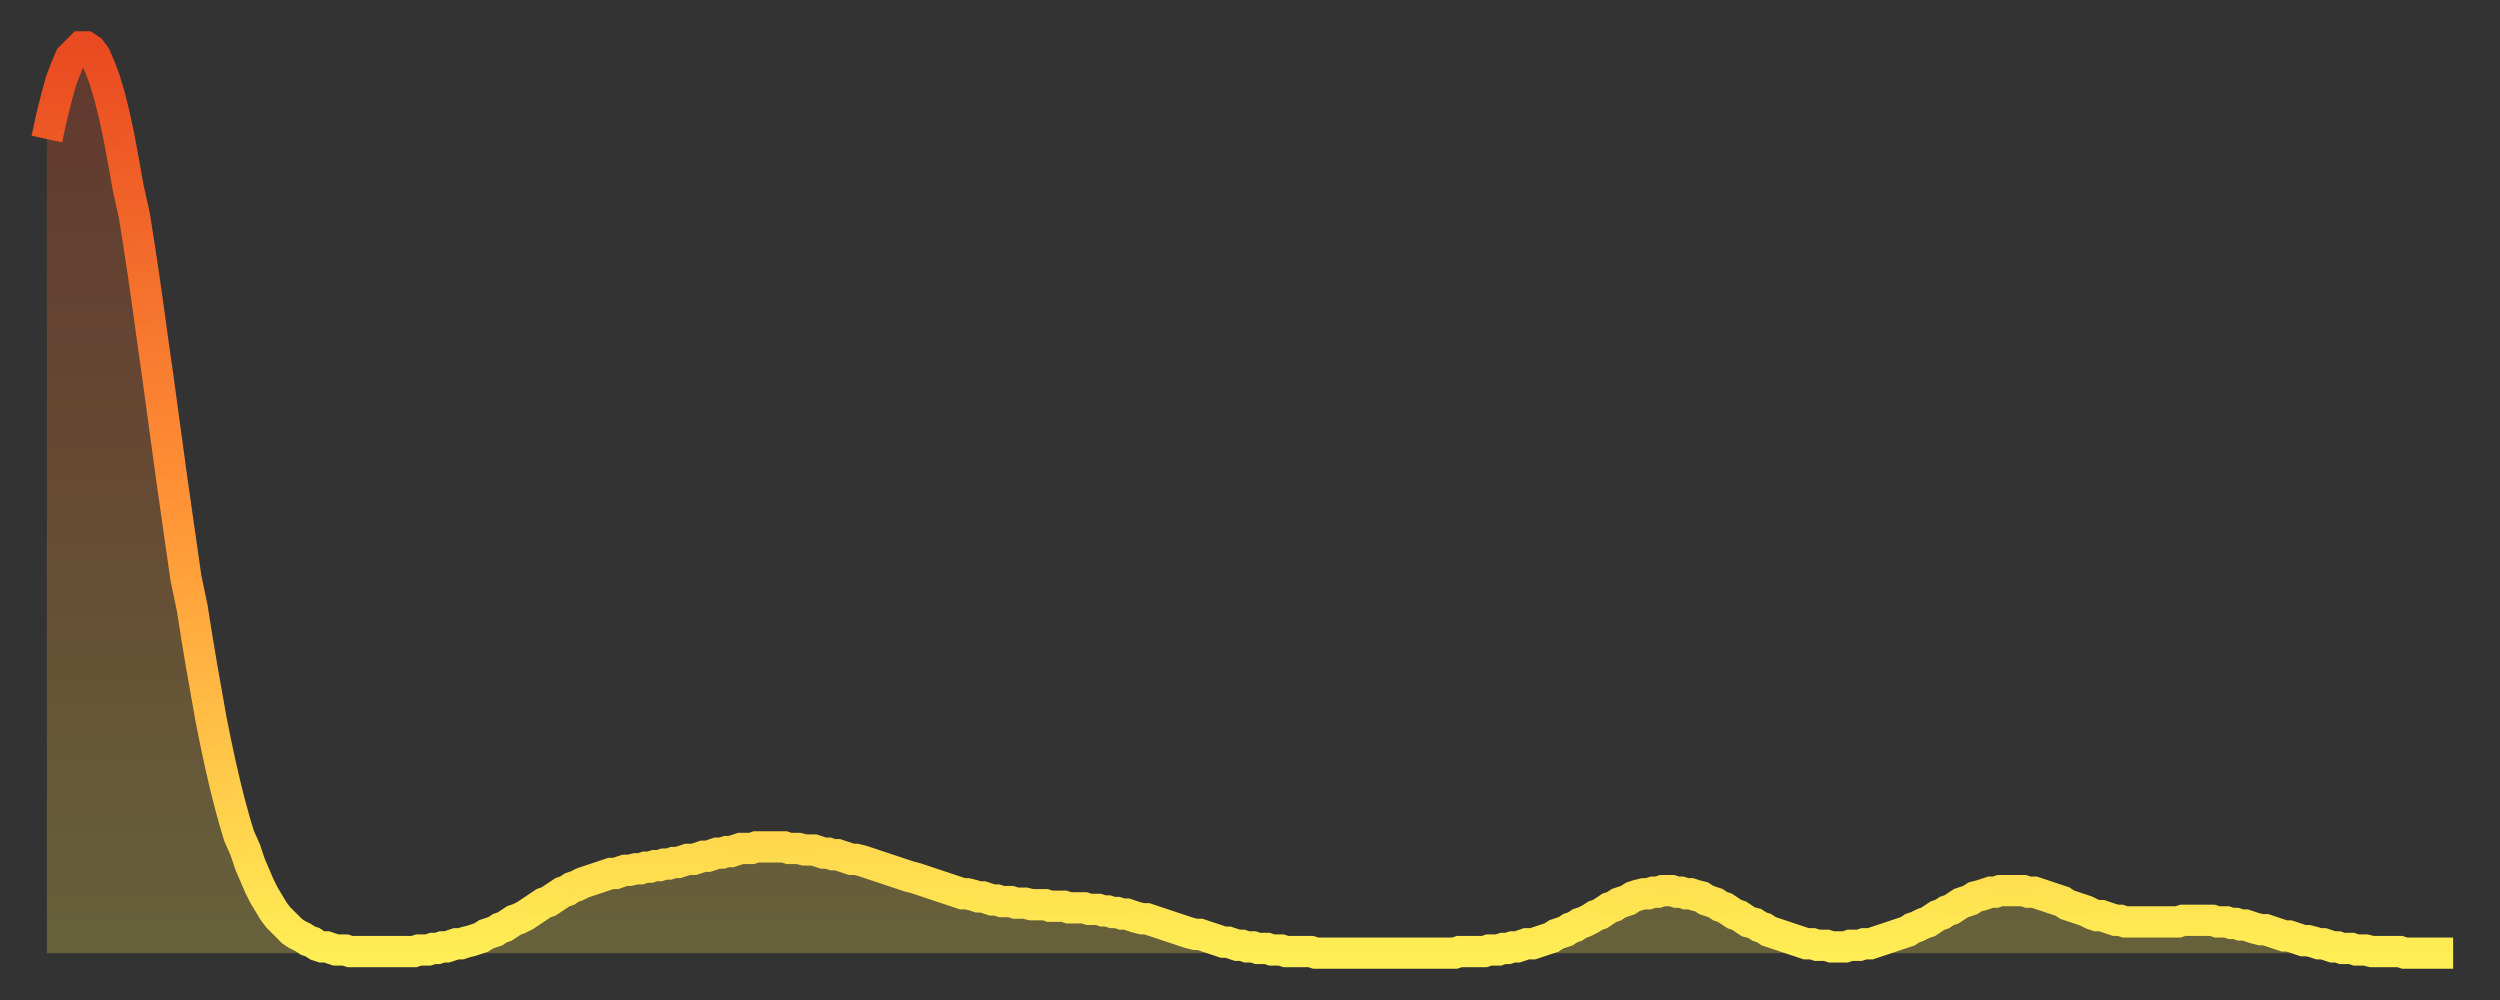 <?xml version="1.0" encoding="utf-8" ?>
<svg baseProfile="full" height="64" version="1.1" width="160" xmlns="http://www.w3.org/2000/svg" xmlns:ev="http://www.w3.org/2001/xml-events" xmlns:xlink="http://www.w3.org/1999/xlink"><rect width="100%" height="100%" fill="#333333" stroke="none"/><defs><linearGradient id="id199226" x1="0" x2="0" y1="0" y2="1"><stop offset="0%" stop-color="#e94a21" /><stop offset="50%" stop-color="#ff9236" /><stop offset="100%" stop-color="#ffee55" /></linearGradient></defs><g transform="translate(3,3)"><g><path d="M 0.0 5.9 0.3 4.5 0.6 3.3 0.9 2.2 1.2 1.4 1.5 0.7 1.9 0.3 2.2 0.0 2.5 0.0 2.8 0.2 3.1 0.6 3.4 1.3 3.7 2.1 4.0 3.1 4.3 4.3 4.6 5.7 4.9 7.3 5.2 9.0 5.6 10.8 5.9 12.7 6.2 14.7 6.5 16.8 6.8 19.0 7.1 21.1 7.4 23.3 7.7 25.5 8.0 27.7 8.3 29.8 8.6 31.9 8.9 34.0 9.3 35.9 9.6 37.8 9.9 39.6 10.2 41.3 10.5 43.0 10.8 44.5 11.1 45.9 11.4 47.2 11.7 48.4 12.0 49.5 12.3 50.5 12.7 51.4 13.0 52.3 13.3 53.0 13.6 53.7 13.9 54.3 14.2 54.8 14.5 55.3 14.8 55.7 15.1 56.0 15.4 56.3 15.7 56.6 16.0 56.8 16.4 57.0 16.7 57.2 17.0 57.3 17.3 57.5 17.6 57.6 17.9 57.6 18.2 57.7 18.5 57.8 18.8 57.8 19.1 57.8 19.4 57.9 19.8 57.9 20.1 57.9 20.4 57.9 20.7 57.9 21.0 57.9 21.3 57.9 21.6 57.9 21.9 57.9 22.2 57.9 22.5 57.9 22.8 57.9 23.1 57.9 23.5 57.9 23.8 57.8 24.1 57.8 24.4 57.8 24.7 57.7 25.0 57.7 25.3 57.6 25.6 57.6 25.9 57.5 26.2 57.4 26.5 57.4 26.8 57.3 27.2 57.2 27.5 57.1 27.8 57.0 28.1 56.8 28.4 56.7 28.7 56.6 29.0 56.4 29.3 56.3 29.6 56.1 29.9 55.9 30.2 55.8 30.6 55.6 30.9 55.4 31.2 55.2 31.5 55.0 31.8 54.8 32.1 54.7 32.4 54.5 32.7 54.3 33.0 54.1 33.3 54.0 33.6 53.8 33.9 53.7 34.3 53.5 34.6 53.4 34.9 53.3 35.2 53.2 35.5 53.1 35.8 53.0 36.1 52.9 36.4 52.9 36.7 52.8 37.0 52.7 37.3 52.7 37.7 52.6 38.0 52.6 38.3 52.5 38.6 52.5 38.9 52.4 39.2 52.4 39.5 52.3 39.8 52.3 40.1 52.2 40.4 52.2 40.7 52.1 41.0 52.0 41.4 52.0 41.7 51.9 42.0 51.8 42.3 51.8 42.6 51.7 42.9 51.6 43.2 51.6 43.5 51.5 43.8 51.5 44.1 51.4 44.4 51.3 44.7 51.3 45.1 51.3 45.4 51.2 45.7 51.2 46.0 51.2 46.3 51.2 46.6 51.2 46.9 51.2 47.2 51.2 47.5 51.3 47.8 51.3 48.1 51.3 48.5 51.4 48.8 51.4 49.1 51.4 49.4 51.5 49.7 51.6 50.0 51.6 50.3 51.7 50.6 51.7 50.9 51.8 51.2 51.9 51.5 52.0 51.8 52.0 52.2 52.1 52.5 52.2 52.8 52.3 53.1 52.4 53.4 52.5 53.7 52.6 54.0 52.7 54.3 52.8 54.6 52.9 54.9 53.0 55.2 53.1 55.6 53.2 55.9 53.3 56.2 53.4 56.5 53.5 56.8 53.6 57.1 53.7 57.4 53.8 57.7 53.9 58.0 54.0 58.3 54.1 58.6 54.2 58.9 54.2 59.3 54.3 59.6 54.4 59.9 54.4 60.2 54.5 60.5 54.6 60.8 54.6 61.1 54.7 61.4 54.7 61.7 54.7 62.0 54.8 62.3 54.8 62.6 54.8 63.0 54.9 63.3 54.9 63.6 54.9 63.9 54.9 64.2 55.0 64.5 55.0 64.8 55.0 65.1 55.0 65.4 55.1 65.7 55.1 66.0 55.1 66.4 55.1 66.7 55.2 67.0 55.2 67.3 55.2 67.6 55.3 67.9 55.3 68.2 55.4 68.5 55.4 68.8 55.5 69.1 55.5 69.4 55.6 69.7 55.7 70.1 55.8 70.4 55.8 70.7 55.9 71.0 56.0 71.3 56.1 71.6 56.2 71.9 56.3 72.2 56.4 72.5 56.5 72.8 56.6 73.1 56.7 73.5 56.8 73.8 56.8 74.1 56.9 74.4 57.0 74.7 57.1 75.0 57.2 75.3 57.3 75.6 57.3 75.9 57.4 76.2 57.5 76.5 57.5 76.8 57.6 77.2 57.6 77.5 57.7 77.8 57.7 78.1 57.7 78.4 57.8 78.7 57.8 79.0 57.8 79.3 57.9 79.6 57.9 79.9 57.9 80.2 57.9 80.5 57.9 80.9 57.9 81.2 58.0 81.5 58.0 81.8 58.0 82.1 58.0 82.4 58.0 82.7 58.0 83.0 58.0 83.3 58.0 83.6 58.0 83.9 58.0 84.3 58.0 84.6 58.0 84.9 58.0 85.2 58.0 85.5 58.0 85.8 58.0 86.1 58.0 86.4 58.0 86.7 58.0 87.0 58.0 87.3 58.0 87.6 58.0 88.0 58.0 88.3 58.0 88.6 58.0 88.9 58.0 89.2 58.0 89.5 58.0 89.8 58.0 90.1 58.0 90.4 57.9 90.7 57.9 91.0 57.9 91.4 57.9 91.7 57.9 92.0 57.9 92.3 57.8 92.6 57.8 92.9 57.8 93.2 57.7 93.5 57.7 93.8 57.6 94.1 57.6 94.4 57.5 94.7 57.4 95.1 57.4 95.4 57.3 95.7 57.2 96.0 57.1 96.3 57.0 96.6 56.8 96.9 56.7 97.2 56.6 97.5 56.4 97.8 56.3 98.1 56.1 98.4 56.0 98.8 55.8 99.1 55.6 99.4 55.5 99.7 55.3 100.0 55.1 100.3 55.0 100.6 54.8 100.9 54.7 101.2 54.6 101.5 54.4 101.8 54.3 102.2 54.2 102.5 54.2 102.8 54.1 103.1 54.1 103.4 54.0 103.7 54.0 104.0 54.0 104.3 54.1 104.6 54.1 104.9 54.2 105.2 54.2 105.5 54.3 105.9 54.4 106.2 54.6 106.5 54.7 106.8 54.8 107.1 55.0 107.4 55.1 107.7 55.3 108.0 55.5 108.3 55.6 108.6 55.8 108.9 56.0 109.3 56.1 109.6 56.3 109.9 56.4 110.2 56.6 110.5 56.7 110.8 56.8 111.1 56.9 111.4 57.0 111.7 57.1 112.0 57.2 112.3 57.3 112.6 57.4 113.0 57.4 113.3 57.5 113.6 57.5 113.9 57.5 114.2 57.6 114.5 57.6 114.8 57.6 115.1 57.6 115.4 57.5 115.7 57.5 116.0 57.5 116.3 57.4 116.7 57.4 117.0 57.3 117.3 57.2 117.6 57.1 117.9 57.0 118.2 56.9 118.5 56.8 118.8 56.7 119.1 56.6 119.4 56.4 119.7 56.3 120.1 56.1 120.4 56.0 120.7 55.8 121.0 55.6 121.3 55.5 121.6 55.3 121.9 55.2 122.2 55.0 122.5 54.8 122.8 54.7 123.1 54.6 123.4 54.4 123.8 54.3 124.1 54.2 124.4 54.1 124.7 54.1 125.0 54.0 125.3 54.0 125.6 54.0 125.9 54.0 126.2 54.0 126.5 54.0 126.8 54.1 127.2 54.1 127.5 54.2 127.8 54.3 128.1 54.4 128.4 54.5 128.7 54.6 129.0 54.7 129.3 54.9 129.6 55.0 129.9 55.1 130.2 55.2 130.5 55.3 130.9 55.5 131.2 55.6 131.5 55.6 131.8 55.7 132.1 55.8 132.4 55.9 132.7 55.9 133.0 56.0 133.3 56.0 133.6 56.0 133.9 56.0 134.2 56.0 134.6 56.0 134.9 56.0 135.2 56.0 135.5 56.0 135.8 56.0 136.1 56.0 136.4 56.0 136.7 55.9 137.0 55.9 137.3 55.9 137.6 55.9 138.0 55.9 138.3 55.9 138.6 55.9 138.9 56.0 139.2 56.0 139.5 56.0 139.8 56.1 140.1 56.1 140.4 56.2 140.7 56.2 141.0 56.3 141.3 56.4 141.7 56.5 142.0 56.5 142.3 56.6 142.6 56.7 142.9 56.8 143.2 56.9 143.5 56.9 143.8 57.0 144.1 57.1 144.4 57.2 144.7 57.2 145.1 57.3 145.4 57.4 145.7 57.4 146.0 57.5 146.3 57.6 146.6 57.6 146.9 57.7 147.2 57.7 147.5 57.7 147.8 57.8 148.1 57.8 148.4 57.8 148.8 57.9 149.1 57.9 149.4 57.9 149.7 57.9 150.0 57.9 150.3 57.9 150.6 57.9 150.9 58.0 151.2 58.0 151.5 58.0 151.8 58.0 152.1 58.0 152.5 58.0 152.8 58.0 153.1 58.0 153.4 58.0 153.7 58.0 154.0 58.0" fill="none" id="graph-curve" opacity="1" stroke="url(#id199226)" stroke-width="2" /><path d="M 0 58 L 0.0 5.9 0.3 4.5 0.6 3.3 0.9 2.2 1.2 1.4 1.5 0.7 1.9 0.3 2.2 0.0 2.5 0.0 2.8 0.2 3.1 0.6 3.4 1.3 3.7 2.1 4.0 3.1 4.3 4.3 4.6 5.7 4.9 7.3 5.2 9.0 5.6 10.8 5.9 12.7 6.2 14.7 6.5 16.8 6.8 19.0 7.1 21.1 7.4 23.3 7.7 25.5 8.0 27.7 8.3 29.8 8.6 31.9 8.9 34.0 9.3 35.9 9.6 37.8 9.9 39.6 10.2 41.3 10.5 43.0 10.8 44.5 11.1 45.9 11.4 47.2 11.7 48.4 12.0 49.5 12.3 50.5 12.7 51.4 13.0 52.3 13.3 53.0 13.6 53.7 13.9 54.3 14.2 54.8 14.5 55.3 14.8 55.7 15.1 56.0 15.4 56.3 15.7 56.6 16.0 56.8 16.4 57.0 16.7 57.2 17.0 57.3 17.3 57.5 17.6 57.6 17.9 57.6 18.2 57.7 18.5 57.8 18.8 57.8 19.1 57.8 19.4 57.9 19.8 57.9 20.1 57.9 20.4 57.9 20.7 57.9 21.0 57.9 21.3 57.9 21.6 57.9 21.9 57.9 22.2 57.9 22.5 57.9 22.8 57.9 23.1 57.9 23.5 57.9 23.8 57.8 24.1 57.8 24.4 57.8 24.7 57.7 25.0 57.7 25.3 57.6 25.6 57.6 25.9 57.5 26.2 57.4 26.5 57.4 26.8 57.3 27.2 57.2 27.5 57.1 27.8 57.0 28.1 56.8 28.4 56.7 28.7 56.6 29.0 56.4 29.3 56.3 29.6 56.1 29.9 55.9 30.2 55.8 30.6 55.6 30.9 55.4 31.2 55.2 31.5 55.0 31.8 54.8 32.1 54.7 32.4 54.5 32.7 54.3 33.0 54.1 33.3 54.0 33.6 53.8 33.9 53.7 34.3 53.5 34.6 53.4 34.9 53.3 35.2 53.2 35.5 53.1 35.8 53.0 36.1 52.9 36.4 52.9 36.7 52.8 37.0 52.7 37.3 52.7 37.7 52.6 38.0 52.6 38.3 52.5 38.6 52.5 38.9 52.4 39.2 52.4 39.5 52.3 39.8 52.3 40.1 52.2 40.4 52.2 40.7 52.1 41.0 52.0 41.4 52.0 41.7 51.9 42.0 51.8 42.3 51.8 42.6 51.7 42.9 51.6 43.2 51.6 43.5 51.5 43.8 51.5 44.1 51.4 44.4 51.3 44.7 51.3 45.1 51.3 45.4 51.2 45.7 51.2 46.0 51.2 46.3 51.2 46.6 51.2 46.9 51.2 47.2 51.2 47.5 51.3 47.8 51.3 48.1 51.3 48.5 51.4 48.8 51.4 49.1 51.4 49.4 51.5 49.7 51.6 50.0 51.6 50.3 51.7 50.6 51.7 50.9 51.8 51.2 51.9 51.5 52.0 51.8 52.0 52.2 52.1 52.5 52.2 52.8 52.3 53.1 52.4 53.4 52.5 53.7 52.6 54.0 52.7 54.3 52.8 54.6 52.9 54.9 53.0 55.2 53.1 55.6 53.2 55.9 53.3 56.2 53.4 56.5 53.5 56.8 53.6 57.1 53.7 57.4 53.8 57.7 53.9 58.0 54.0 58.3 54.1 58.6 54.2 58.9 54.2 59.3 54.3 59.6 54.4 59.9 54.4 60.2 54.5 60.5 54.6 60.8 54.6 61.1 54.7 61.4 54.7 61.7 54.7 62.0 54.8 62.3 54.8 62.6 54.8 63.0 54.9 63.3 54.9 63.6 54.9 63.9 54.9 64.2 55.0 64.5 55.0 64.8 55.0 65.1 55.0 65.4 55.1 65.7 55.1 66.0 55.1 66.4 55.1 66.7 55.2 67.0 55.2 67.3 55.2 67.6 55.3 67.9 55.3 68.2 55.4 68.5 55.4 68.8 55.5 69.1 55.5 69.4 55.6 69.7 55.7 70.1 55.8 70.4 55.8 70.7 55.9 71.0 56.0 71.3 56.1 71.6 56.2 71.9 56.3 72.2 56.4 72.5 56.5 72.8 56.6 73.1 56.7 73.5 56.8 73.8 56.8 74.1 56.9 74.4 57.0 74.7 57.1 75.0 57.2 75.3 57.3 75.6 57.3 75.9 57.4 76.2 57.5 76.5 57.5 76.8 57.6 77.2 57.6 77.5 57.7 77.8 57.7 78.1 57.7 78.4 57.8 78.7 57.8 79.0 57.8 79.3 57.9 79.6 57.9 79.9 57.9 80.2 57.9 80.5 57.9 80.9 57.9 81.2 58.0 81.5 58.0 81.8 58.0 82.1 58.0 82.4 58.0 82.7 58.0 83.0 58.0 83.3 58.0 83.6 58.0 83.9 58.0 84.3 58.0 84.6 58.0 84.9 58.0 85.2 58.0 85.5 58.0 85.8 58.0 86.1 58.0 86.4 58.0 86.7 58.0 87.0 58.0 87.3 58.0 87.6 58.0 88.0 58.0 88.3 58.0 88.6 58.0 88.9 58.0 89.2 58.0 89.5 58.0 89.8 58.0 90.1 58.0 90.4 57.9 90.7 57.9 91.0 57.9 91.4 57.9 91.7 57.9 92.0 57.9 92.3 57.8 92.6 57.8 92.9 57.8 93.2 57.7 93.5 57.7 93.8 57.6 94.1 57.6 94.4 57.5 94.7 57.4 95.1 57.4 95.4 57.3 95.7 57.2 96.0 57.1 96.3 57.0 96.6 56.8 96.9 56.7 97.2 56.6 97.5 56.4 97.8 56.3 98.1 56.1 98.4 56.0 98.8 55.8 99.1 55.6 99.4 55.5 99.7 55.3 100.0 55.1 100.3 55.0 100.6 54.8 100.9 54.7 101.2 54.6 101.5 54.4 101.8 54.3 102.2 54.2 102.5 54.2 102.8 54.1 103.1 54.1 103.4 54.0 103.7 54.0 104.0 54.0 104.3 54.1 104.6 54.1 104.9 54.2 105.2 54.2 105.5 54.3 105.9 54.4 106.2 54.6 106.5 54.7 106.8 54.8 107.1 55.0 107.4 55.1 107.7 55.3 108.0 55.5 108.3 55.6 108.6 55.8 108.9 56.0 109.3 56.1 109.6 56.3 109.9 56.4 110.2 56.6 110.5 56.7 110.8 56.8 111.1 56.9 111.4 57.0 111.7 57.1 112.0 57.2 112.3 57.3 112.6 57.4 113.0 57.4 113.3 57.5 113.6 57.5 113.9 57.5 114.2 57.6 114.5 57.6 114.8 57.6 115.1 57.6 115.4 57.5 115.7 57.5 116.0 57.5 116.3 57.4 116.7 57.4 117.0 57.3 117.3 57.2 117.6 57.1 117.9 57.0 118.2 56.9 118.5 56.8 118.8 56.7 119.1 56.6 119.4 56.4 119.7 56.3 120.1 56.1 120.4 56.0 120.7 55.8 121.0 55.6 121.3 55.5 121.6 55.3 121.9 55.2 122.2 55.0 122.5 54.8 122.8 54.7 123.1 54.6 123.4 54.4 123.8 54.3 124.1 54.2 124.4 54.1 124.7 54.1 125.0 54.0 125.3 54.0 125.6 54.0 125.9 54.0 126.2 54.0 126.5 54.0 126.8 54.1 127.2 54.1 127.5 54.2 127.8 54.3 128.1 54.4 128.4 54.5 128.7 54.6 129.0 54.7 129.3 54.9 129.6 55.0 129.9 55.1 130.2 55.2 130.5 55.3 130.9 55.5 131.2 55.6 131.5 55.6 131.8 55.7 132.1 55.8 132.4 55.9 132.7 55.9 133.0 56.0 133.3 56.0 133.6 56.0 133.9 56.0 134.2 56.0 134.6 56.0 134.9 56.0 135.2 56.0 135.5 56.0 135.8 56.0 136.1 56.0 136.4 56.0 136.7 55.9 137.0 55.9 137.3 55.9 137.6 55.9 138.0 55.9 138.3 55.9 138.6 55.9 138.9 56.0 139.2 56.0 139.5 56.0 139.8 56.1 140.1 56.1 140.4 56.2 140.7 56.2 141.0 56.3 141.3 56.4 141.7 56.5 142.0 56.5 142.3 56.6 142.6 56.7 142.9 56.8 143.2 56.9 143.5 56.9 143.8 57.0 144.1 57.1 144.4 57.2 144.7 57.2 145.1 57.3 145.4 57.4 145.7 57.4 146.0 57.5 146.3 57.6 146.6 57.6 146.9 57.7 147.2 57.7 147.5 57.7 147.8 57.8 148.1 57.8 148.4 57.8 148.8 57.9 149.1 57.9 149.4 57.9 149.7 57.9 150.0 57.9 150.3 57.9 150.6 57.9 150.9 58.0 151.2 58.0 151.5 58.0 151.8 58.0 152.1 58.0 152.5 58.0 152.8 58.0 153.1 58.0 153.4 58.0 153.7 58.0 154.0 58.0 154 58" fill="url(#id199226)" fill-opacity=".25" id="graph-shadow" /></g></g></svg>